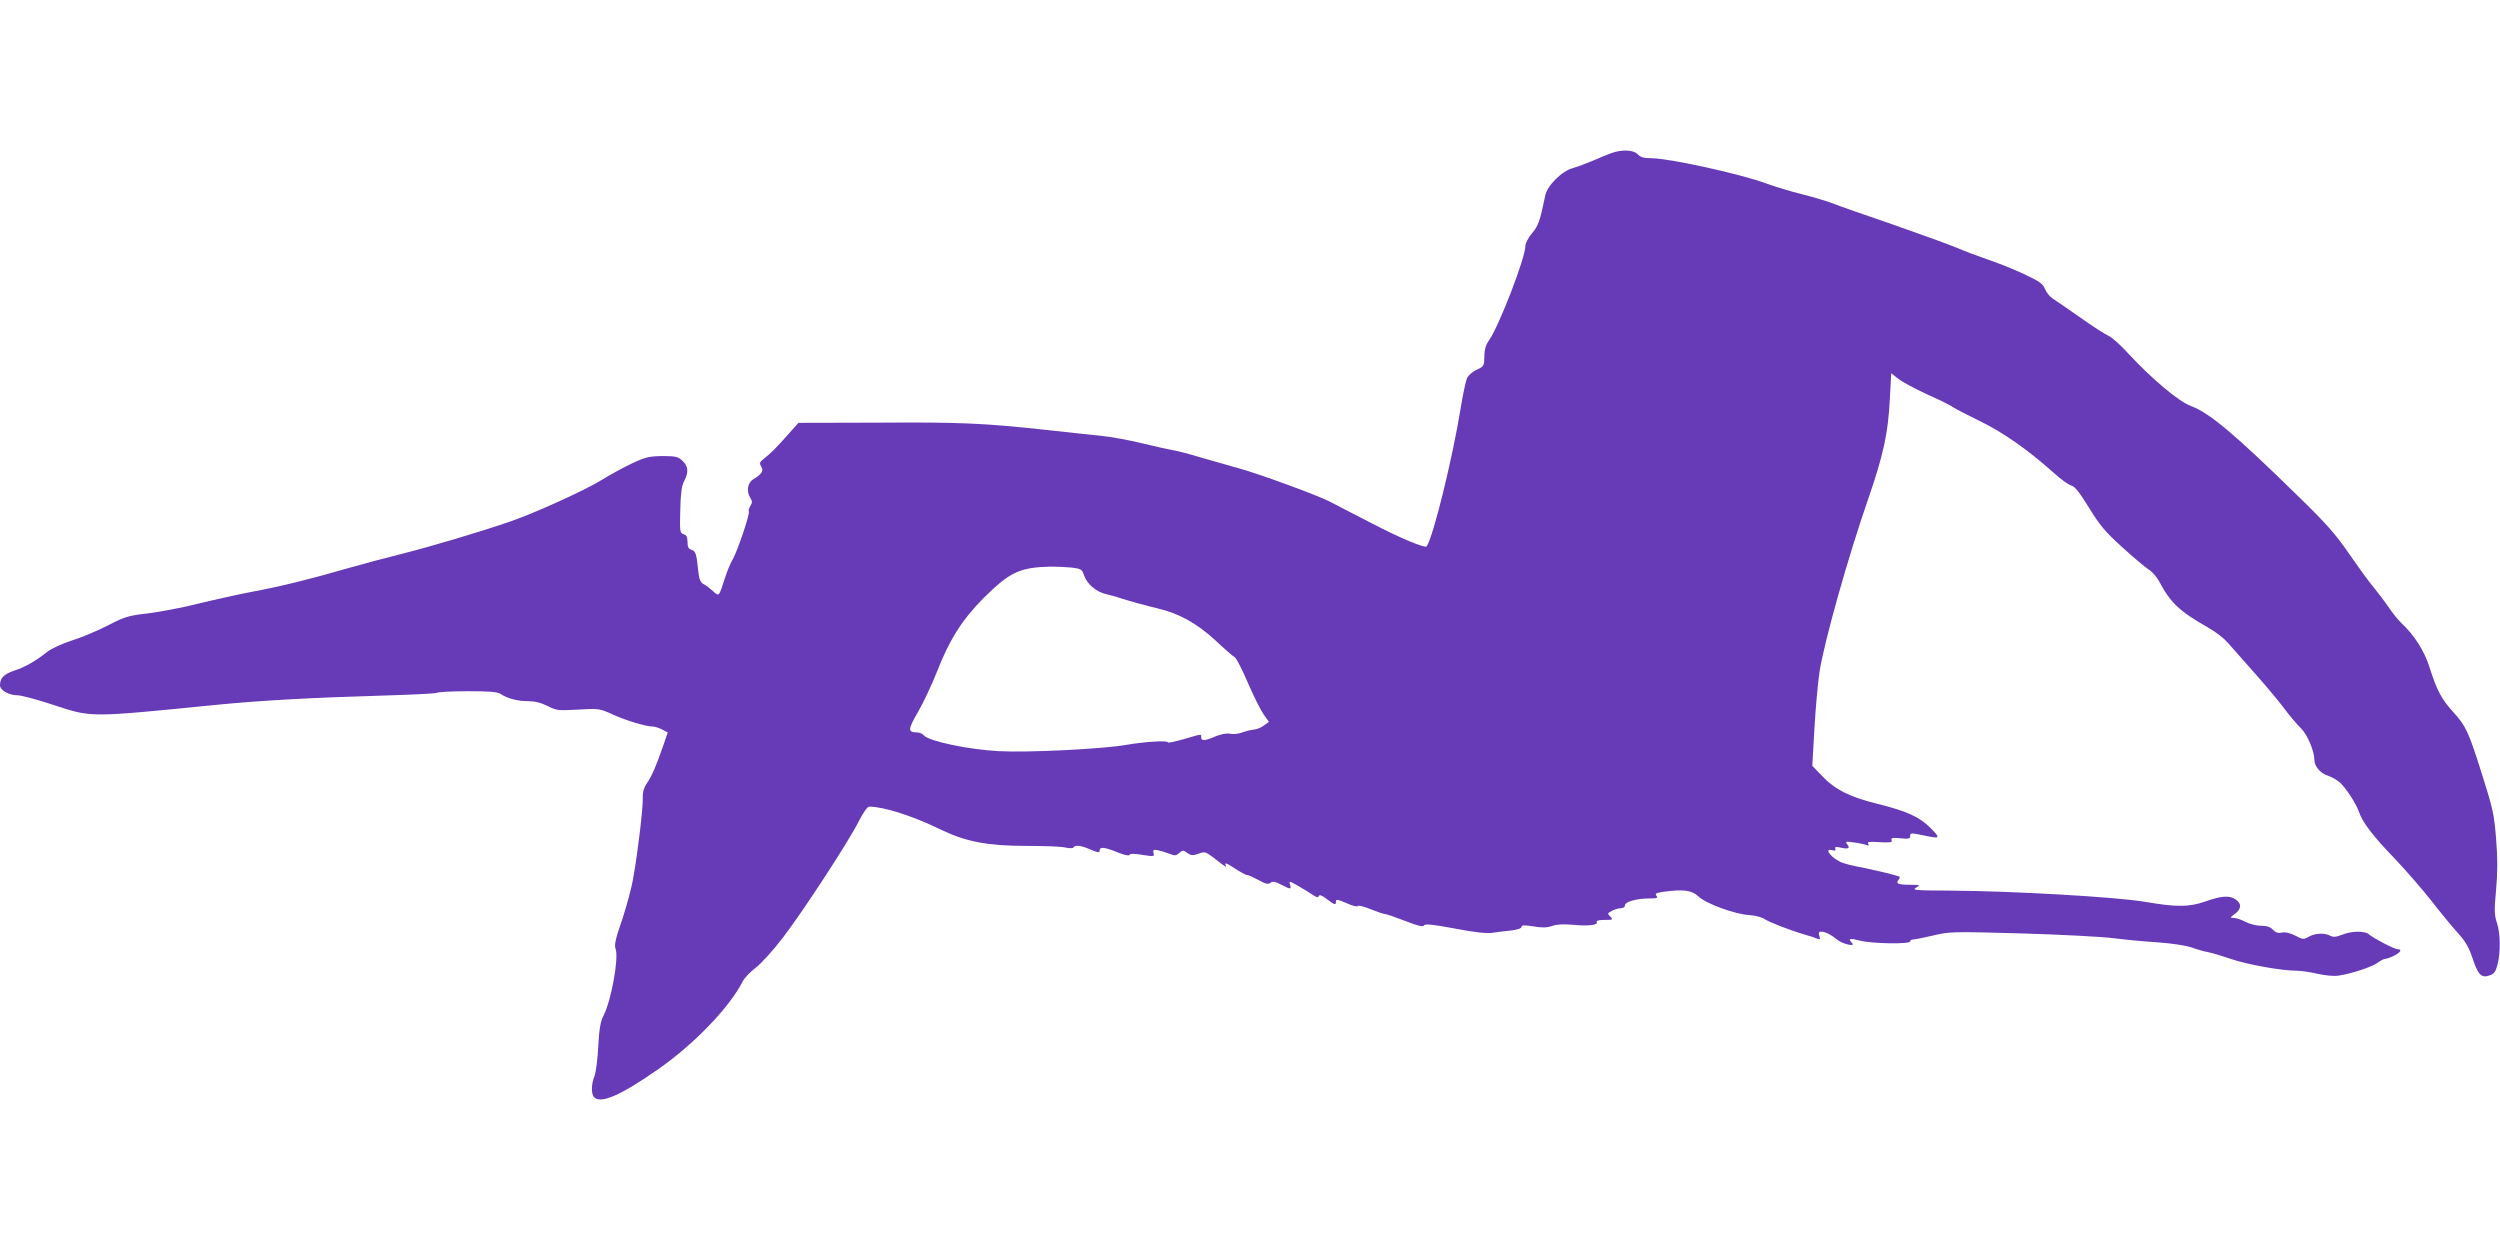 <?xml version="1.0" standalone="no"?>
<!DOCTYPE svg PUBLIC "-//W3C//DTD SVG 20010904//EN"
 "http://www.w3.org/TR/2001/REC-SVG-20010904/DTD/svg10.dtd">
<svg version="1.0" xmlns="http://www.w3.org/2000/svg"
 width="1280pt" height="640pt" viewBox="0 0 1280 640"
 preserveAspectRatio="xMidYMid meet">
<g transform="translate(0,640) scale(0.1,-0.1)"
fill="#673ab7" stroke="none">
<path d="M8250 5616 c-19 -7 -62 -24 -95 -39 -33 -14 -78 -31 -100 -37 -58
-15 -134 -90 -144 -144 -26 -127 -35 -153 -67 -190 -19 -23 -34 -51 -34 -65 0
-61 -133 -405 -184 -480 -19 -27 -26 -50 -26 -87 -1 -47 -2 -50 -39 -67 -21
-9 -43 -29 -50 -43 -6 -14 -21 -83 -32 -152 -42 -258 -139 -654 -174 -709 -7
-12 -137 42 -282 118 -98 50 -194 100 -213 110 -63 33 -377 148 -477 174 -54
15 -141 40 -193 55 -52 16 -113 32 -135 35 -22 4 -94 20 -160 36 -66 16 -160
33 -210 38 -49 5 -175 18 -280 30 -315 34 -432 40 -858 37 l-409 -1 -49 -55
c-67 -76 -93 -101 -126 -127 -24 -19 -26 -24 -16 -41 14 -23 5 -38 -39 -65
-31 -19 -38 -62 -16 -97 10 -16 10 -24 0 -40 -7 -12 -11 -24 -8 -29 7 -10 -59
-205 -82 -244 -11 -18 -30 -63 -42 -102 -30 -92 -28 -90 -59 -62 -14 13 -36
30 -48 36 -17 9 -23 23 -28 68 -9 89 -13 101 -35 108 -15 5 -20 15 -20 40 0
25 -5 35 -20 40 -19 6 -20 14 -17 123 2 87 7 125 20 149 24 45 21 76 -9 104
-23 21 -35 24 -102 24 -68 -1 -87 -5 -157 -38 -44 -21 -112 -58 -152 -83 -83
-52 -349 -173 -473 -215 -154 -53 -403 -127 -550 -164 -80 -20 -208 -54 -285
-76 -185 -54 -344 -93 -485 -119 -63 -12 -186 -39 -272 -60 -87 -22 -206 -44
-264 -51 -97 -11 -116 -17 -203 -62 -53 -27 -136 -62 -185 -77 -49 -16 -104
-41 -125 -58 -59 -47 -113 -78 -169 -96 -53 -18 -72 -38 -72 -75 0 -25 46 -51
91 -51 18 0 101 -22 185 -50 196 -64 176 -64 829 1 223 22 484 37 865 48 140
4 261 10 267 14 7 4 78 8 158 8 109 0 152 -3 168 -14 37 -24 88 -37 141 -37
34 0 67 -8 100 -25 45 -23 55 -24 157 -18 107 6 110 5 176 -25 68 -31 170 -62
206 -62 10 0 31 -7 47 -15 l29 -15 -23 -67 c-36 -104 -58 -155 -83 -192 -16
-23 -23 -47 -22 -75 2 -48 -24 -271 -48 -406 -8 -52 -35 -151 -58 -220 -34
-98 -41 -129 -33 -149 17 -46 -22 -263 -62 -341 -16 -31 -22 -68 -27 -158 -3
-64 -12 -132 -19 -151 -17 -41 -18 -93 -2 -109 35 -35 138 11 330 145 185 130
363 315 431 449 9 17 39 49 67 70 28 21 91 91 139 154 107 140 340 498 389
597 22 43 43 73 52 73 75 0 225 -48 370 -119 127 -61 239 -82 435 -82 88 0
177 -3 198 -8 21 -5 39 -5 43 0 8 14 39 11 88 -11 38 -16 46 -17 46 -5 0 21
26 18 92 -9 35 -14 59 -19 61 -13 2 7 23 7 66 0 59 -9 62 -9 57 10 -4 16 -1
18 22 14 15 -3 41 -11 59 -18 28 -11 34 -11 51 4 17 15 20 15 41 0 20 -14 29
-14 58 -4 31 12 36 10 76 -20 71 -55 68 -53 61 -35 -4 11 12 4 46 -19 29 -19
58 -35 65 -35 7 0 33 -12 59 -26 36 -20 50 -23 61 -14 10 9 23 7 54 -9 50 -26
54 -26 46 0 -7 20 -4 19 42 -7 26 -15 60 -36 75 -46 19 -13 27 -15 30 -6 3 9
16 4 41 -15 41 -31 47 -33 47 -12 0 12 10 10 54 -9 30 -14 56 -20 58 -15 2 5
31 -2 65 -16 35 -14 68 -25 75 -25 7 0 53 -16 102 -35 66 -26 92 -32 97 -23 6
9 44 5 157 -16 103 -20 163 -26 193 -22 24 4 68 9 97 12 32 4 52 11 52 18 0
10 14 10 61 3 45 -8 70 -7 96 2 23 9 58 10 108 6 78 -8 130 -1 120 15 -4 6 13
10 40 10 43 0 45 1 30 17 -16 15 -15 17 7 29 12 7 33 13 46 14 12 0 22 6 22
15 0 18 60 35 124 35 40 0 46 2 37 14 -9 11 -2 14 35 20 103 14 146 8 179 -23
37 -37 191 -93 261 -96 28 -2 63 -10 77 -20 27 -17 131 -58 207 -80 25 -7 53
-16 64 -21 15 -6 17 -4 11 14 -5 17 -2 22 10 22 20 0 53 -17 80 -40 25 -22 97
-40 78 -19 -23 24 -13 27 40 13 60 -16 257 -19 257 -4 0 6 7 10 16 10 9 0 54
9 101 20 81 20 97 21 451 11 202 -6 417 -17 477 -25 61 -8 162 -17 225 -21 69
-5 137 -15 171 -26 31 -11 69 -22 85 -24 16 -3 67 -18 114 -34 84 -29 260 -61
338 -61 22 0 71 -7 109 -16 41 -9 84 -13 108 -9 67 10 173 46 199 66 13 10 30
19 36 19 7 0 27 7 46 16 35 17 45 34 20 34 -17 0 -124 56 -147 76 -21 19 -89
18 -138 -2 -30 -12 -44 -13 -60 -5 -29 16 -79 13 -110 -5 -26 -15 -30 -15 -70
6 -28 14 -52 19 -68 15 -19 -4 -31 0 -45 14 -13 15 -31 21 -61 21 -23 0 -59 9
-80 20 -20 11 -47 20 -59 20 -22 1 -22 1 5 21 33 25 35 52 5 73 -32 23 -74 20
-158 -10 -84 -29 -146 -29 -310 -1 -151 25 -675 55 -995 57 -179 1 -197 2
-175 15 24 14 23 14 -31 15 -61 0 -75 6 -58 26 8 10 8 15 -2 18 -29 10 -176
44 -214 50 -22 4 -53 12 -70 18 -55 20 -102 78 -54 65 14 -4 19 -2 16 7 -4 10
2 12 28 6 39 -9 50 -3 32 18 -10 13 -6 15 33 9 25 -3 54 -9 65 -13 13 -6 16
-4 10 6 -6 10 6 12 59 8 55 -3 66 -1 61 10 -4 12 4 14 45 10 43 -4 50 -3 50
12 0 16 5 16 63 4 93 -20 95 -18 42 36 -56 57 -121 87 -275 125 -138 34 -214
72 -278 139 l-53 55 11 193 c6 106 18 236 26 288 24 155 146 588 249 885 78
226 102 335 111 512 l7 132 37 -29 c20 -16 88 -52 151 -81 63 -28 121 -57 129
-64 8 -6 69 -38 135 -70 121 -59 243 -144 378 -264 37 -34 79 -64 92 -67 18
-4 43 -36 91 -114 55 -90 83 -123 169 -201 57 -52 118 -103 135 -114 18 -11
42 -38 54 -60 59 -112 104 -154 253 -239 34 -19 77 -52 95 -72 18 -21 77 -87
130 -147 54 -60 124 -143 156 -185 32 -43 74 -93 94 -112 33 -33 68 -117 68
-164 0 -29 31 -65 65 -76 19 -6 45 -20 60 -32 30 -23 87 -109 103 -155 18 -53
70 -122 182 -238 58 -61 144 -160 191 -220 47 -61 108 -134 135 -164 37 -40
55 -72 74 -129 28 -84 45 -101 87 -86 22 7 31 19 40 54 17 65 15 162 -3 216
-13 40 -14 63 -4 169 8 90 8 160 0 261 -10 126 -17 156 -72 329 -70 222 -82
247 -148 320 -60 66 -84 112 -120 226 -27 86 -79 168 -145 229 -15 14 -45 51
-66 82 -21 31 -56 76 -76 101 -21 24 -76 100 -123 168 -70 102 -117 156 -265
300 -324 317 -451 424 -547 460 -63 23 -202 140 -323 271 -38 42 -83 82 -100
89 -16 7 -82 49 -145 94 -63 44 -127 88 -141 97 -14 9 -32 31 -39 49 -11 27
-29 39 -108 76 -52 25 -134 57 -181 73 -47 16 -120 43 -161 61 -41 17 -190 71
-330 120 -140 48 -279 96 -307 108 -29 11 -99 32 -155 46 -57 14 -139 39 -183
55 -135 50 -500 130 -591 130 -38 0 -55 5 -69 20 -21 23 -80 26 -135 6z
m-2763 -2122 c48 -6 53 -9 63 -39 16 -47 65 -88 121 -99 13 -3 38 -9 54 -15
49 -16 146 -43 206 -57 106 -25 198 -76 291 -162 47 -44 93 -84 101 -88 8 -5
38 -64 67 -132 29 -67 65 -139 80 -160 l27 -38 -25 -18 c-13 -11 -39 -21 -56
-22 -17 -2 -43 -9 -59 -15 -15 -6 -41 -9 -57 -6 -19 4 -46 -1 -76 -13 -55 -24
-74 -25 -74 -5 0 18 9 19 -88 -9 -45 -13 -82 -21 -82 -17 0 11 -117 4 -215
-13 -121 -21 -502 -40 -650 -32 -155 8 -360 51 -385 81 -7 8 -22 15 -34 15
-49 1 -49 13 5 106 28 49 71 141 96 204 63 163 129 267 237 376 136 135 185
159 346 163 30 0 78 -2 107 -5z"/>
</g>
</svg>
